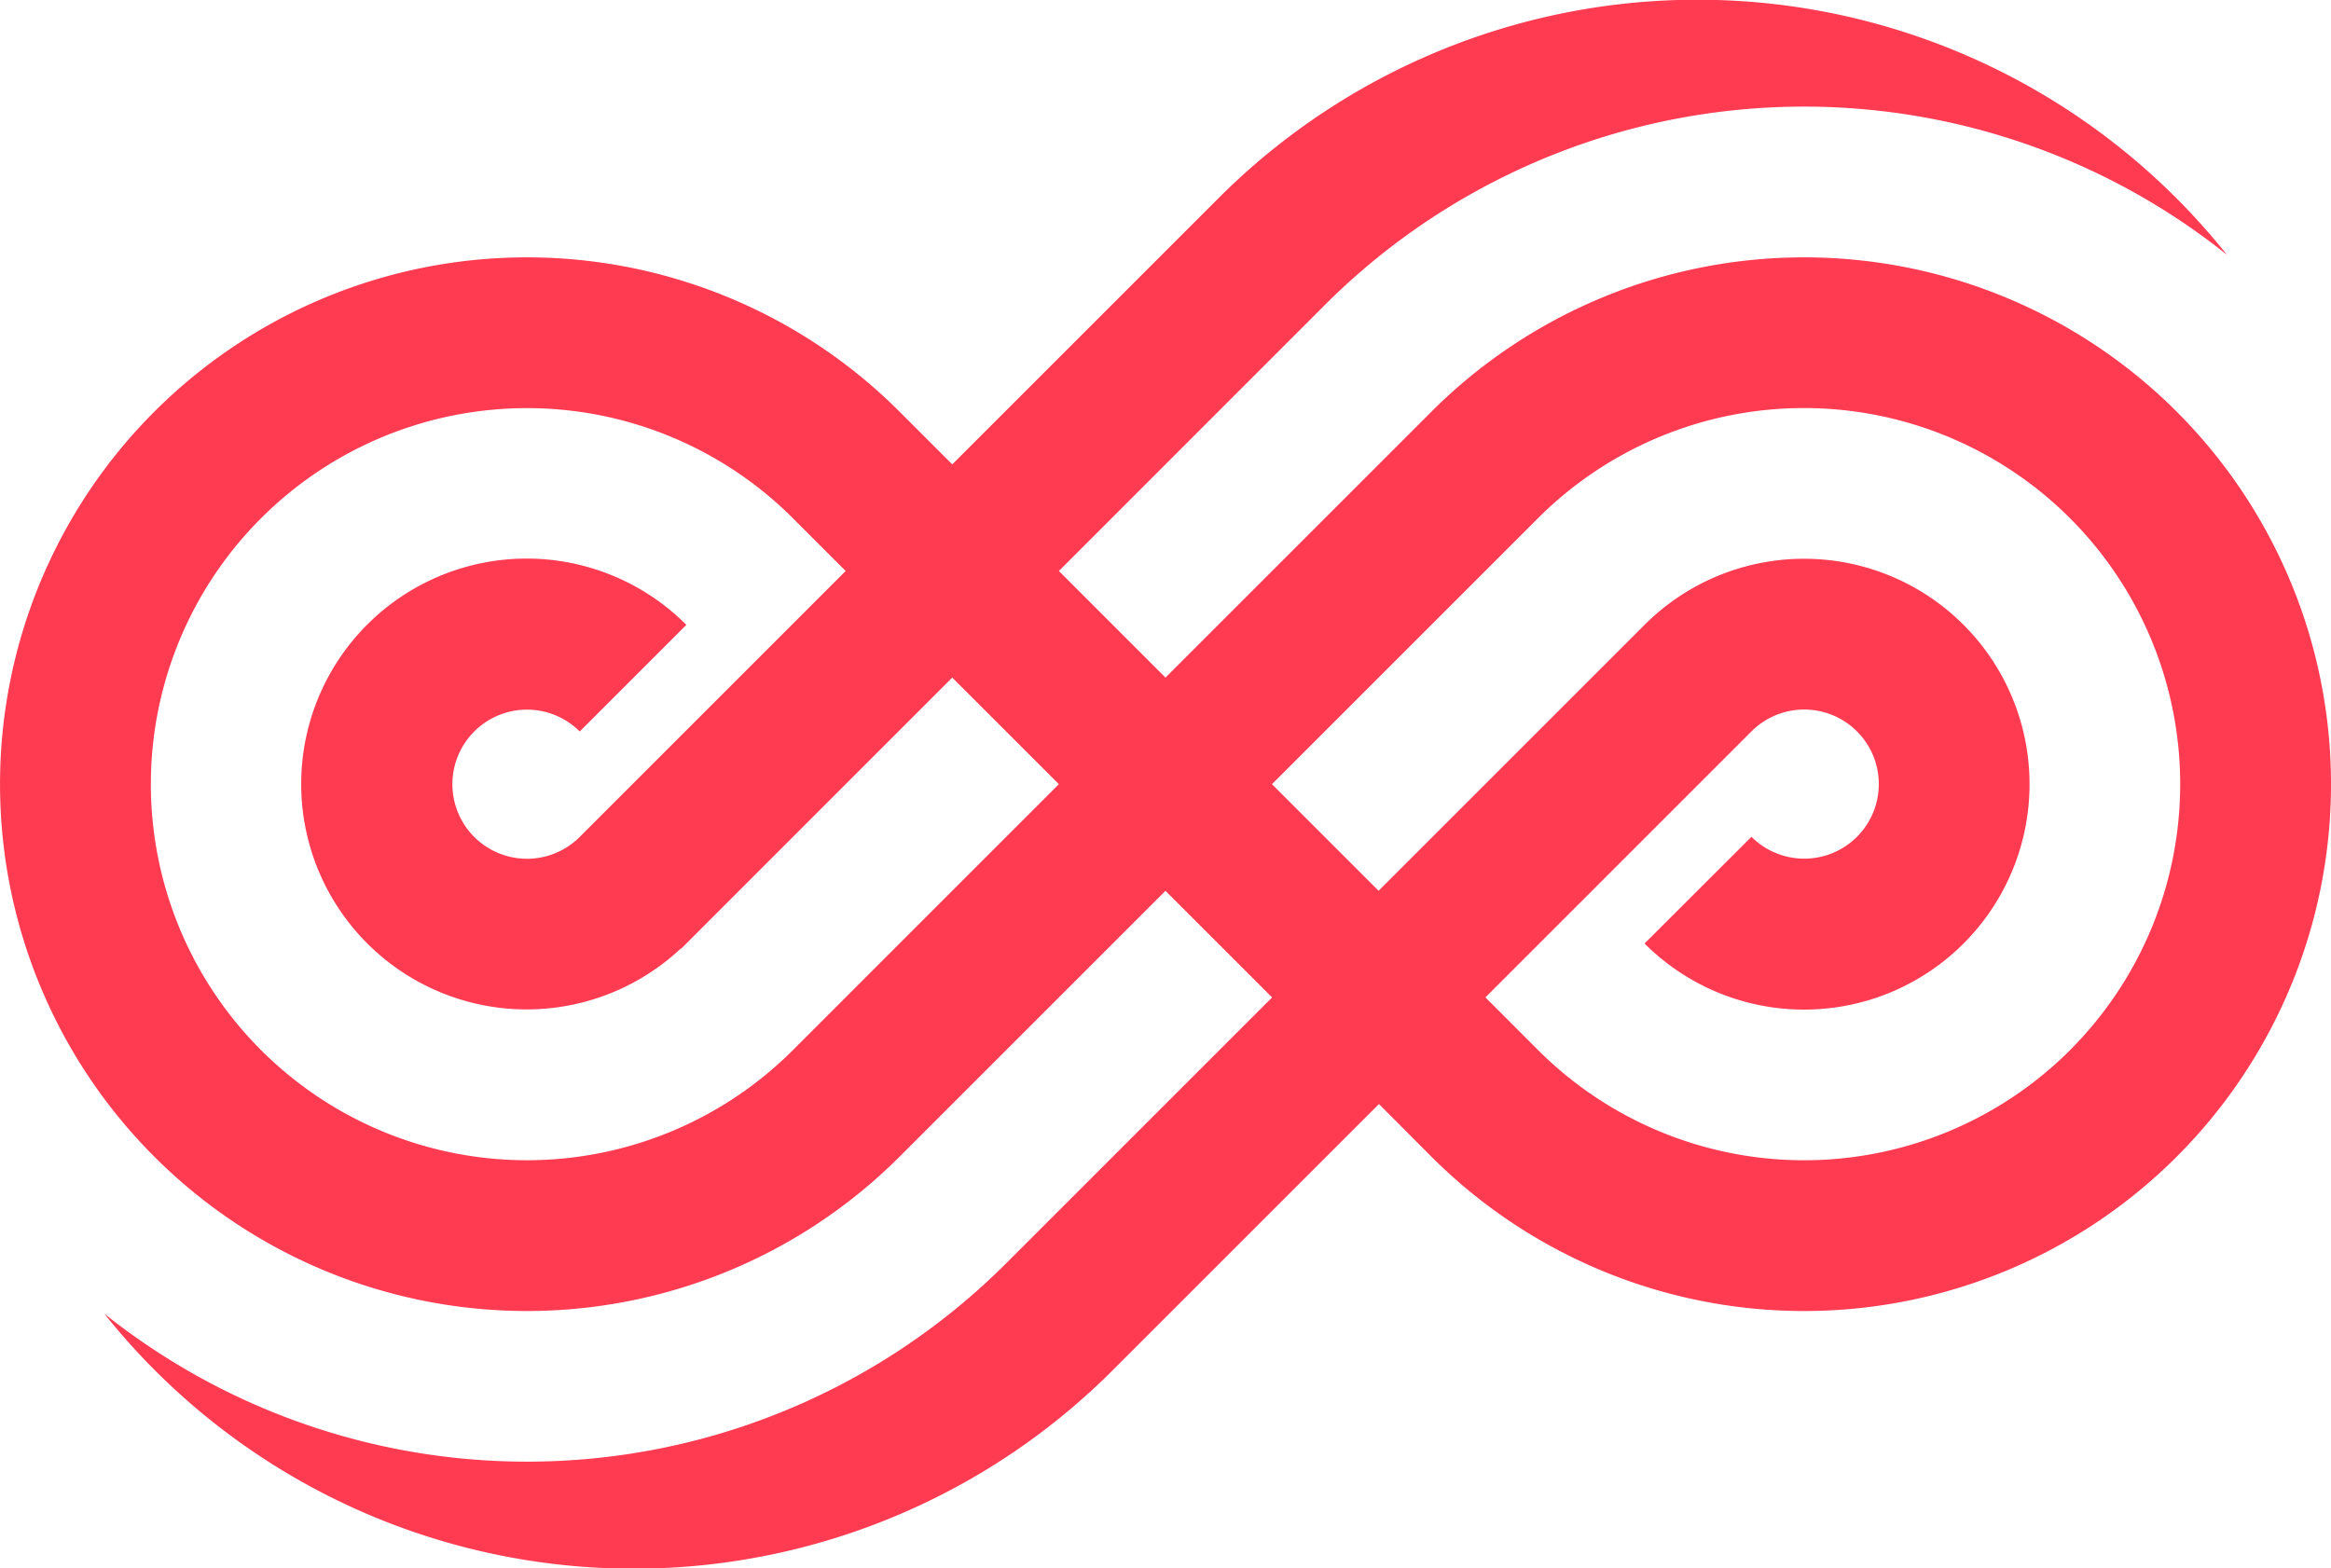 <svg xmlns="http://www.w3.org/2000/svg" viewBox="0 0 527.27 354.83"><path d="M492.36,93.13a119.2,119.2,0,0,0-168.56,0L263.63,153.3l-24.11-24.12L299.68,69h0A153.29,153.29,0,0,1,503.73,57.64,153.15,153.15,0,0,0,275.56,44.9h0L215.4,105.06,203.47,93.13h0a119.19,119.19,0,1,0,0,168.57h0l60.16-60.16,24.12,24.12-60.16,60.16h0a153.3,153.3,0,0,1-204,11.38,153.15,153.15,0,0,0,228.17,12.74h0l60.16-60.16L323.8,261.7A119.19,119.19,0,1,0,492.36,93.13Zm-313,144.45h0a85.08,85.08,0,1,1,0-120.33l11.93,11.93-60.16,60.17a16.87,16.87,0,1,1,0-23.86l24.12-24.12A51,51,0,1,0,154,214.59l.06.06,1.19-1.19h0L215.4,153.3l24.12,24.11Zm288.89,0a85.09,85.09,0,0,1-120.33,0h0L336,225.65l26.18-26.18h0l34-34a16.87,16.87,0,1,1,0,23.85L372,213.46a51,51,0,1,0,0-72.09h0l-60.16,60.16-24.12-24.12,60.16-60.16A85.09,85.09,0,0,1,468.24,237.58Z" style="fill:#ff3b52"/></svg>